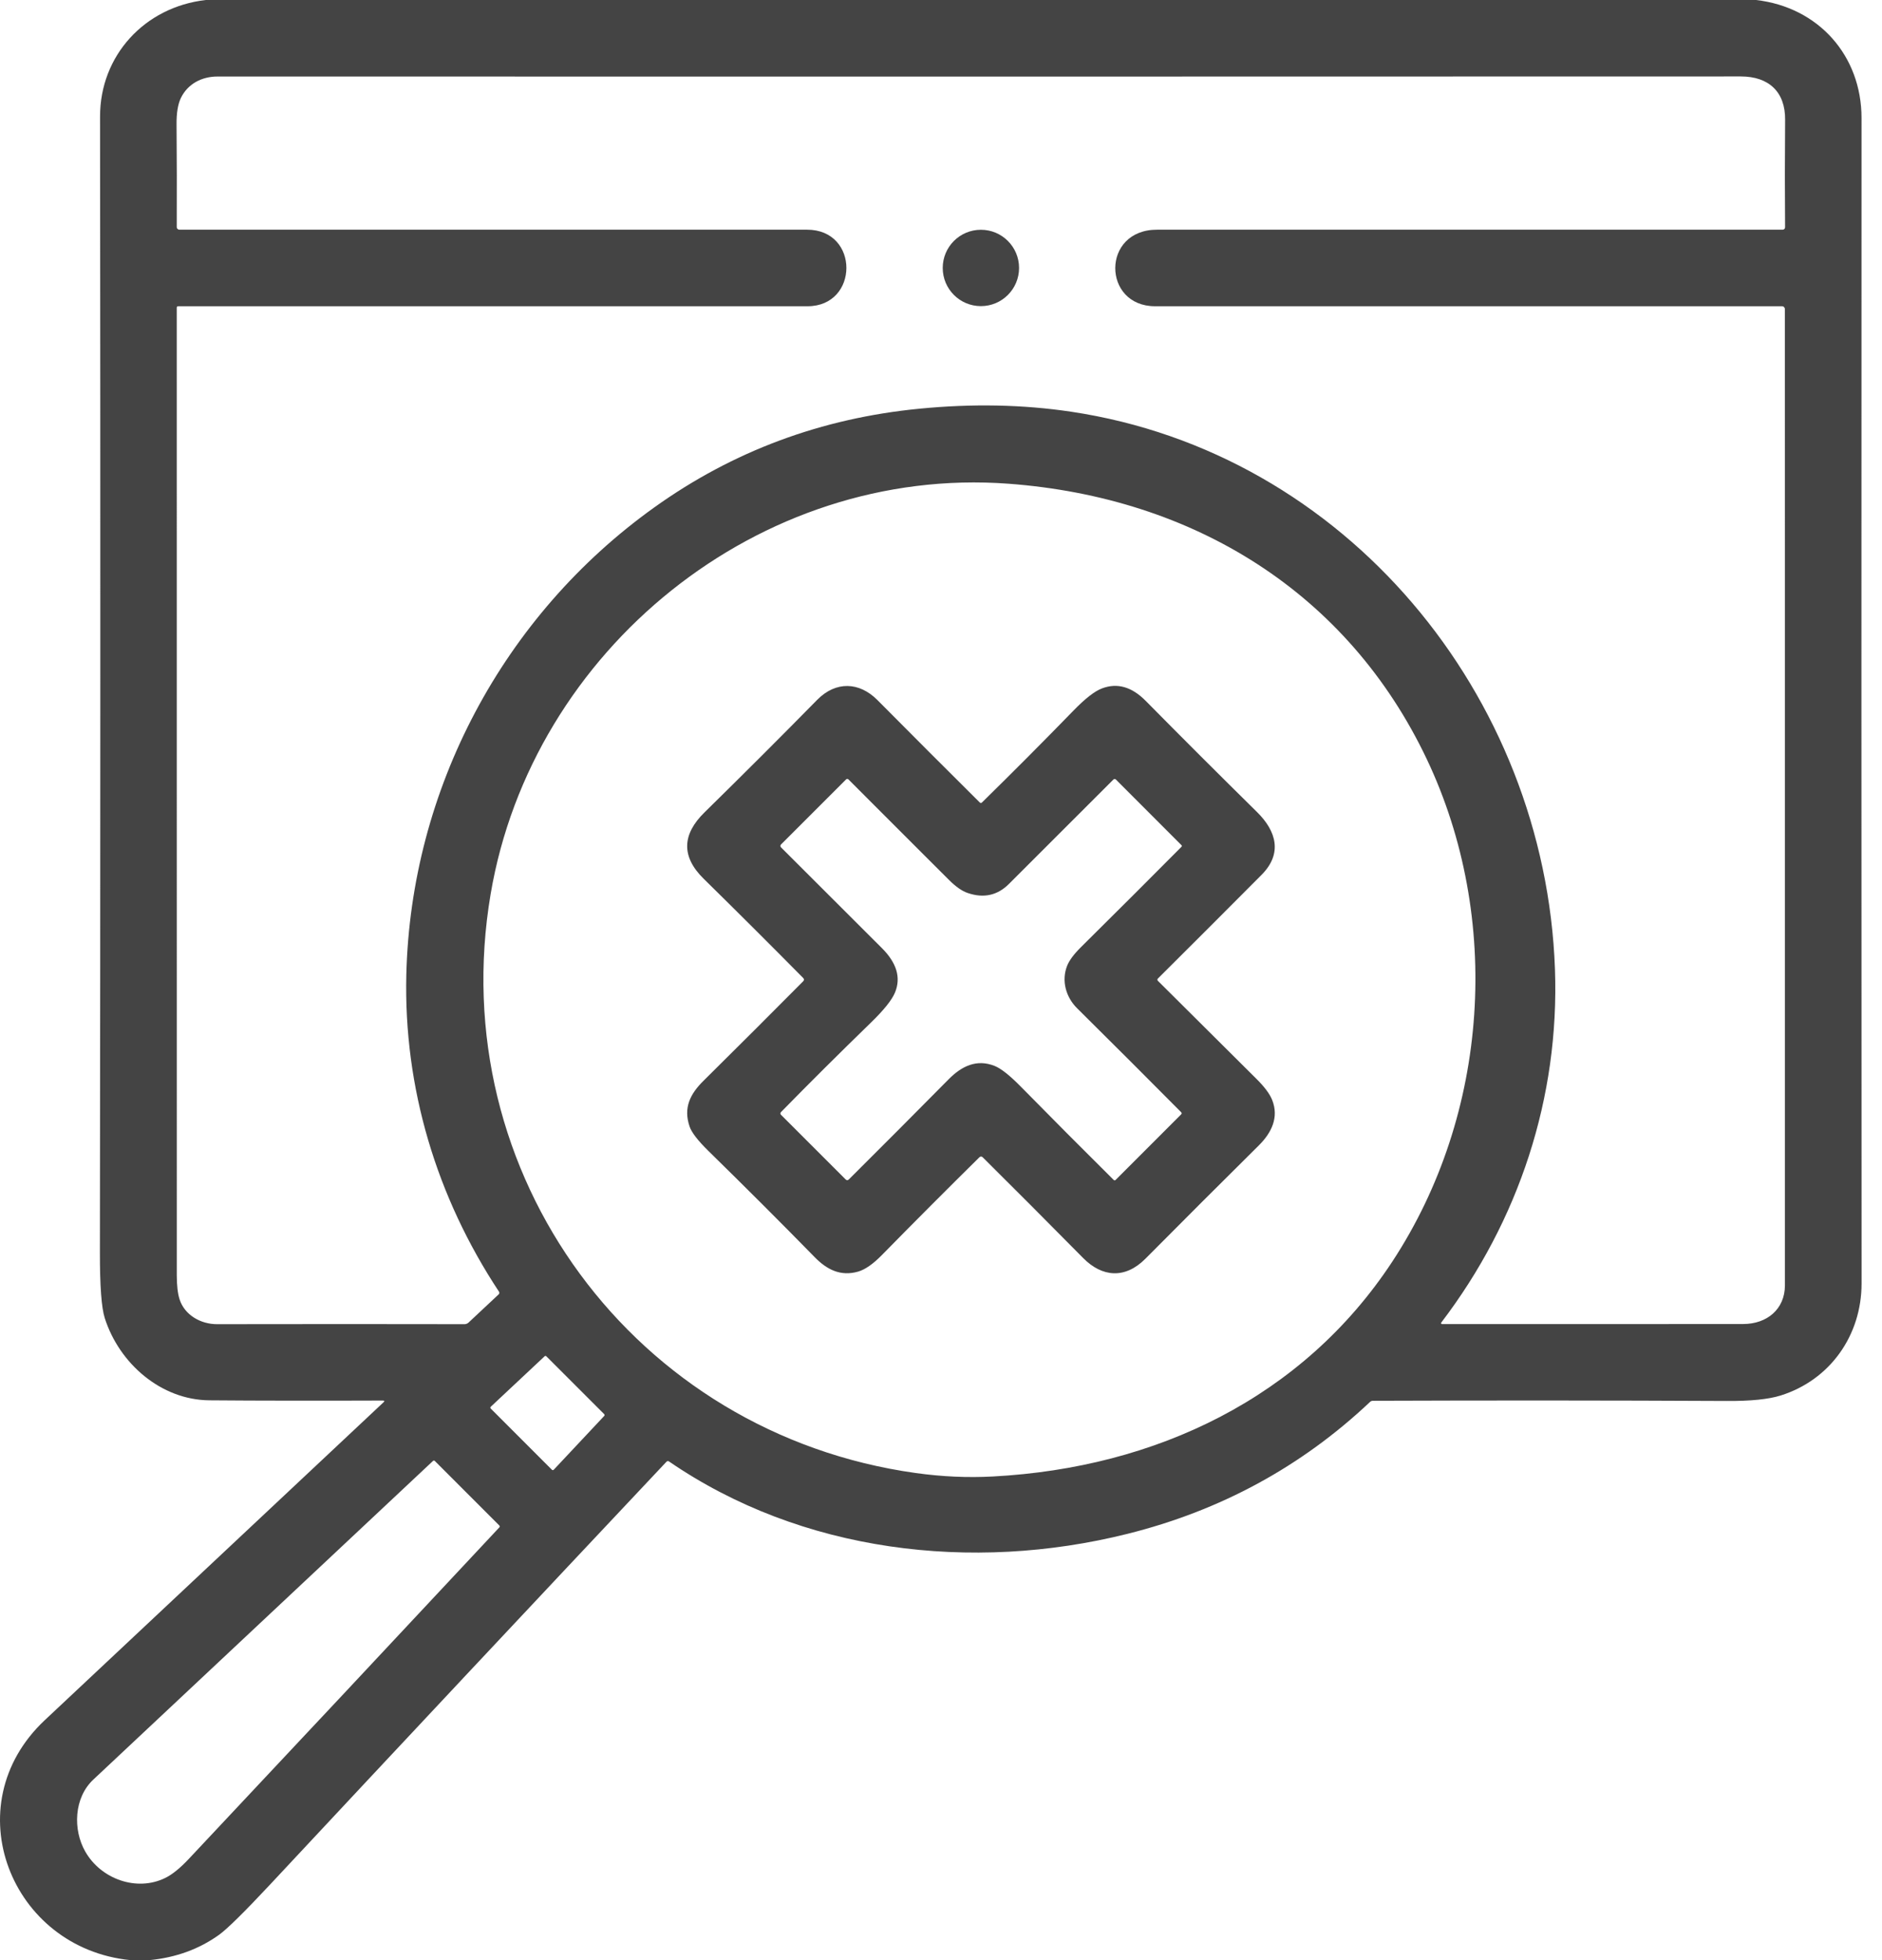 <?xml version="1.0" encoding="UTF-8"?><svg xmlns="http://www.w3.org/2000/svg" xmlns:xlink="http://www.w3.org/1999/xlink" width="48px" height="50px" viewBox="0 0 48 50" version="1.1"><title>hata-duzeltme-kolayligi</title><g id="e-Defter-(-2.-Şablon)" stroke="none" stroke-width="1" fill="none" fill-rule="evenodd" opacity="0.99"><g id="e-Adisyon" transform="translate(-675, -5730)" fill="#434343" fill-rule="nonzero"><g id="Group-898" transform="translate(-1, 5057)"><g id="Group-897" transform="translate(281, 70)"><g id="Group-650" transform="translate(242, 573)"><path d="M197.789,30 C199.38,30.184 200.478,31.419 200.478,33.012 C200.474,42.644 200.474,52.553 200.479,62.739 C200.479,64.062 199.679,65.201 198.413,65.598 C198.106,65.694 197.648,65.741 197.04,65.737 C194.037,65.722 191.028,65.721 188.013,65.732 C187.988,65.732 187.963,65.742 187.944,65.76 C186.195,67.411 184.13,68.534 181.748,69.128 C177.79,70.115 173.444,69.601 170.062,67.279 C170.052,67.273 170.041,67.27 170.029,67.271 C170.018,67.272 170.007,67.278 169.999,67.286 C166.626,70.869 163.253,74.467 159.881,78.08 C159.229,78.777 158.799,79.201 158.589,79.353 C158.078,79.72 157.485,79.936 156.812,80 L156.325,80 C153.274,79.698 151.826,76.052 154.142,73.879 C157.006,71.19 159.885,68.488 162.779,65.773 C162.814,65.742 162.808,65.726 162.761,65.726 C162.35,65.727 161.949,65.729 161.559,65.729 L160.422,65.729 C159.685,65.729 158.99,65.725 158.338,65.72 C157.107,65.709 156.042,64.784 155.671,63.62 C155.588,63.358 155.547,62.802 155.548,61.952 C155.561,52.218 155.562,42.559 155.552,32.973 C155.55,31.42 156.686,30.179 158.247,30 L197.789,30 Z M164.067,67.257 C164.059,67.257 164.05,67.26 164.044,67.266 C161.149,69.981 158.262,72.69 155.381,75.394 C154.883,75.86 154.857,76.674 155.174,77.229 C155.574,77.935 156.489,78.26 157.214,77.904 C157.394,77.816 157.595,77.653 157.818,77.415 C160.537,74.52 163.176,71.702 165.735,68.962 C165.742,68.955 165.745,68.946 165.745,68.937 C165.745,68.928 165.741,68.919 165.734,68.912 L164.09,67.267 C164.084,67.261 164.076,67.257 164.067,67.257 Z M165.514,52.804 C164.301,59.954 169.184,66.575 176.357,67.575 C177.025,67.668 177.681,67.698 178.325,67.663 C182.483,67.441 186.23,65.652 188.511,62.181 C190.987,58.412 191.31,53.415 189.392,49.369 C187.377,45.121 183.452,42.691 178.72,42.339 C172.362,41.866 166.57,46.575 165.514,52.804 Z M166.912,64.588 C166.903,64.588 166.895,64.592 166.889,64.598 L165.518,65.883 C165.514,65.886 165.512,65.89 165.51,65.894 C165.508,65.898 165.507,65.902 165.507,65.907 C165.507,65.911 165.508,65.915 165.509,65.92 C165.511,65.924 165.514,65.928 165.517,65.931 L167.076,67.491 C167.079,67.494 167.083,67.497 167.087,67.499 L167.1,67.501 C167.105,67.501 167.109,67.5 167.113,67.498 C167.117,67.496 167.121,67.494 167.124,67.49 L168.41,66.119 C168.416,66.113 168.419,66.105 168.419,66.096 C168.419,66.088 168.416,66.079 168.41,66.073 L166.935,64.598 C166.928,64.592 166.92,64.588 166.912,64.588 Z M197.4,31.95 C184.443,31.954 171.493,31.955 158.55,31.952 C158.15,31.951 157.788,32.136 157.611,32.504 C157.537,32.662 157.5,32.886 157.503,33.175 C157.51,34.031 157.512,34.902 157.508,35.789 C157.508,35.798 157.509,35.807 157.513,35.816 C157.516,35.824 157.521,35.832 157.528,35.839 C157.534,35.845 157.542,35.85 157.55,35.854 C157.559,35.858 157.568,35.859 157.577,35.859 L173.585,35.859 C174.927,35.859 174.912,37.812 173.595,37.812 L170.874,37.812 L157.546,37.812 C157.521,37.812 157.508,37.825 157.508,37.85 C157.508,46.08 157.508,54.307 157.509,62.529 C157.509,62.792 157.533,62.999 157.581,63.148 C157.709,63.54 158.112,63.779 158.538,63.778 C160.845,63.774 162.947,63.774 164.846,63.778 C164.885,63.778 164.923,63.763 164.951,63.736 L165.72,63.016 C165.728,63.007 165.734,62.996 165.735,62.985 C165.737,62.973 165.734,62.961 165.728,62.951 C164.129,60.531 163.295,57.747 163.363,54.868 C163.476,50.139 165.826,45.706 169.689,42.942 C171.694,41.507 173.949,40.668 176.453,40.425 C177.805,40.293 179.093,40.319 180.317,40.502 C187.321,41.548 192.411,47.729 192.659,54.725 C192.775,57.992 191.74,61.138 189.759,63.737 C189.756,63.741 189.754,63.745 189.754,63.749 C189.753,63.754 189.754,63.758 189.756,63.762 C189.758,63.766 189.761,63.77 189.765,63.772 C189.769,63.774 189.773,63.775 189.777,63.775 L194.889,63.775 C195.743,63.775 196.599,63.775 197.457,63.774 C198.074,63.774 198.523,63.388 198.524,62.79 L198.524,59.189 L198.524,44.928 C198.524,42.57 198.523,40.222 198.523,37.884 C198.523,37.865 198.515,37.846 198.502,37.833 C198.488,37.819 198.47,37.812 198.451,37.812 C197.625,37.812 196.808,37.812 196,37.812 L182.461,37.812 C181.112,37.812 181.083,35.859 182.51,35.859 L198.466,35.859 C198.482,35.859 198.498,35.853 198.51,35.841 C198.522,35.829 198.528,35.813 198.528,35.797 C198.521,34.931 198.521,34.017 198.529,33.056 C198.536,32.339 198.107,31.95 197.4,31.95 Z M182.222,47.879 C183.133,48.802 184.079,49.747 185.06,50.714 C185.555,51.202 185.715,51.774 185.176,52.316 C184.299,53.198 183.417,54.08 182.53,54.963 C182.523,54.97 182.519,54.98 182.519,54.99 C182.519,55 182.523,55.01 182.53,55.018 C183.323,55.807 184.158,56.638 185.035,57.51 C185.248,57.72 185.385,57.903 185.446,58.058 C185.623,58.499 185.433,58.894 185.106,59.218 C184.115,60.2 183.151,61.164 182.214,62.108 C181.694,62.631 181.109,62.58 180.627,62.092 C179.695,61.148 178.841,60.292 178.065,59.522 C178.035,59.494 178.006,59.494 177.978,59.522 C177.164,60.325 176.338,61.153 175.501,62.006 C175.271,62.242 175.066,62.385 174.886,62.437 C174.438,62.566 174.088,62.384 173.783,62.073 C172.91,61.181 172.005,60.277 171.07,59.361 C170.8,59.096 170.639,58.888 170.588,58.737 C170.422,58.251 170.609,57.9 170.941,57.571 C171.842,56.679 172.69,55.833 173.484,55.032 C173.512,55.004 173.512,54.975 173.484,54.946 C172.658,54.11 171.813,53.267 170.948,52.417 C170.367,51.847 170.399,51.281 170.967,50.724 C171.966,49.743 172.924,48.787 173.84,47.854 C174.319,47.367 174.916,47.393 175.377,47.856 C176.273,48.759 177.144,49.631 177.991,50.472 C177.998,50.479 178.007,50.482 178.017,50.482 C178.027,50.482 178.036,50.479 178.043,50.472 C178.838,49.692 179.616,48.911 180.377,48.128 C180.678,47.818 180.922,47.628 181.109,47.559 C181.497,47.413 181.868,47.52 182.222,47.879 Z M174.609,49.869 C174.598,49.869 174.587,49.874 174.579,49.882 L172.918,51.543 C172.909,51.552 172.904,51.565 172.904,51.578 C172.904,51.591 172.909,51.604 172.918,51.613 C173.748,52.444 174.605,53.3 175.489,54.181 C175.87,54.56 175.983,54.938 175.828,55.315 C175.75,55.506 175.546,55.761 175.215,56.083 C174.408,56.867 173.642,57.629 172.917,58.37 C172.909,58.379 172.904,58.39 172.904,58.402 C172.904,58.414 172.909,58.426 172.917,58.435 L174.567,60.085 C174.595,60.112 174.622,60.112 174.65,60.085 C175.463,59.276 176.312,58.424 177.198,57.528 C177.526,57.197 177.91,57.006 178.372,57.192 C178.532,57.257 178.751,57.43 179.029,57.712 C179.832,58.528 180.623,59.323 181.403,60.097 C181.42,60.114 181.438,60.114 181.455,60.097 L183.126,58.425 C183.13,58.421 183.132,58.417 183.134,58.413 C183.136,58.408 183.137,58.403 183.137,58.398 C183.137,58.394 183.136,58.389 183.134,58.384 C183.132,58.38 183.13,58.376 183.126,58.372 C182.298,57.537 181.413,56.653 180.472,55.72 C180.186,55.437 180.066,55.018 180.217,54.635 C180.271,54.499 180.388,54.341 180.569,54.161 C181.549,53.19 182.404,52.336 183.133,51.601 C183.136,51.598 183.138,51.595 183.139,51.591 C183.141,51.587 183.142,51.583 183.142,51.579 C183.142,51.575 183.141,51.571 183.139,51.567 C183.137,51.564 183.135,51.56 183.132,51.558 L181.461,49.885 C181.452,49.876 181.441,49.872 181.429,49.872 C181.417,49.872 181.405,49.876 181.397,49.885 C180.522,50.76 179.634,51.648 178.734,52.547 C178.44,52.841 178.089,52.919 177.681,52.779 C177.536,52.73 177.38,52.621 177.212,52.454 L176.554,51.797 L175.268,50.511 C175.057,50.3 174.848,50.09 174.64,49.882 C174.632,49.874 174.621,49.869 174.609,49.869 Z M178.018,35.861 C178.555,35.861 178.991,36.297 178.991,36.835 C178.991,37.373 178.555,37.809 178.018,37.809 C177.48,37.809 177.044,37.373 177.044,36.835 C177.044,36.297 177.48,35.861 178.018,35.861 Z" id="hata-duzeltme-kolayligi"/></g></g></g></g></g></svg>